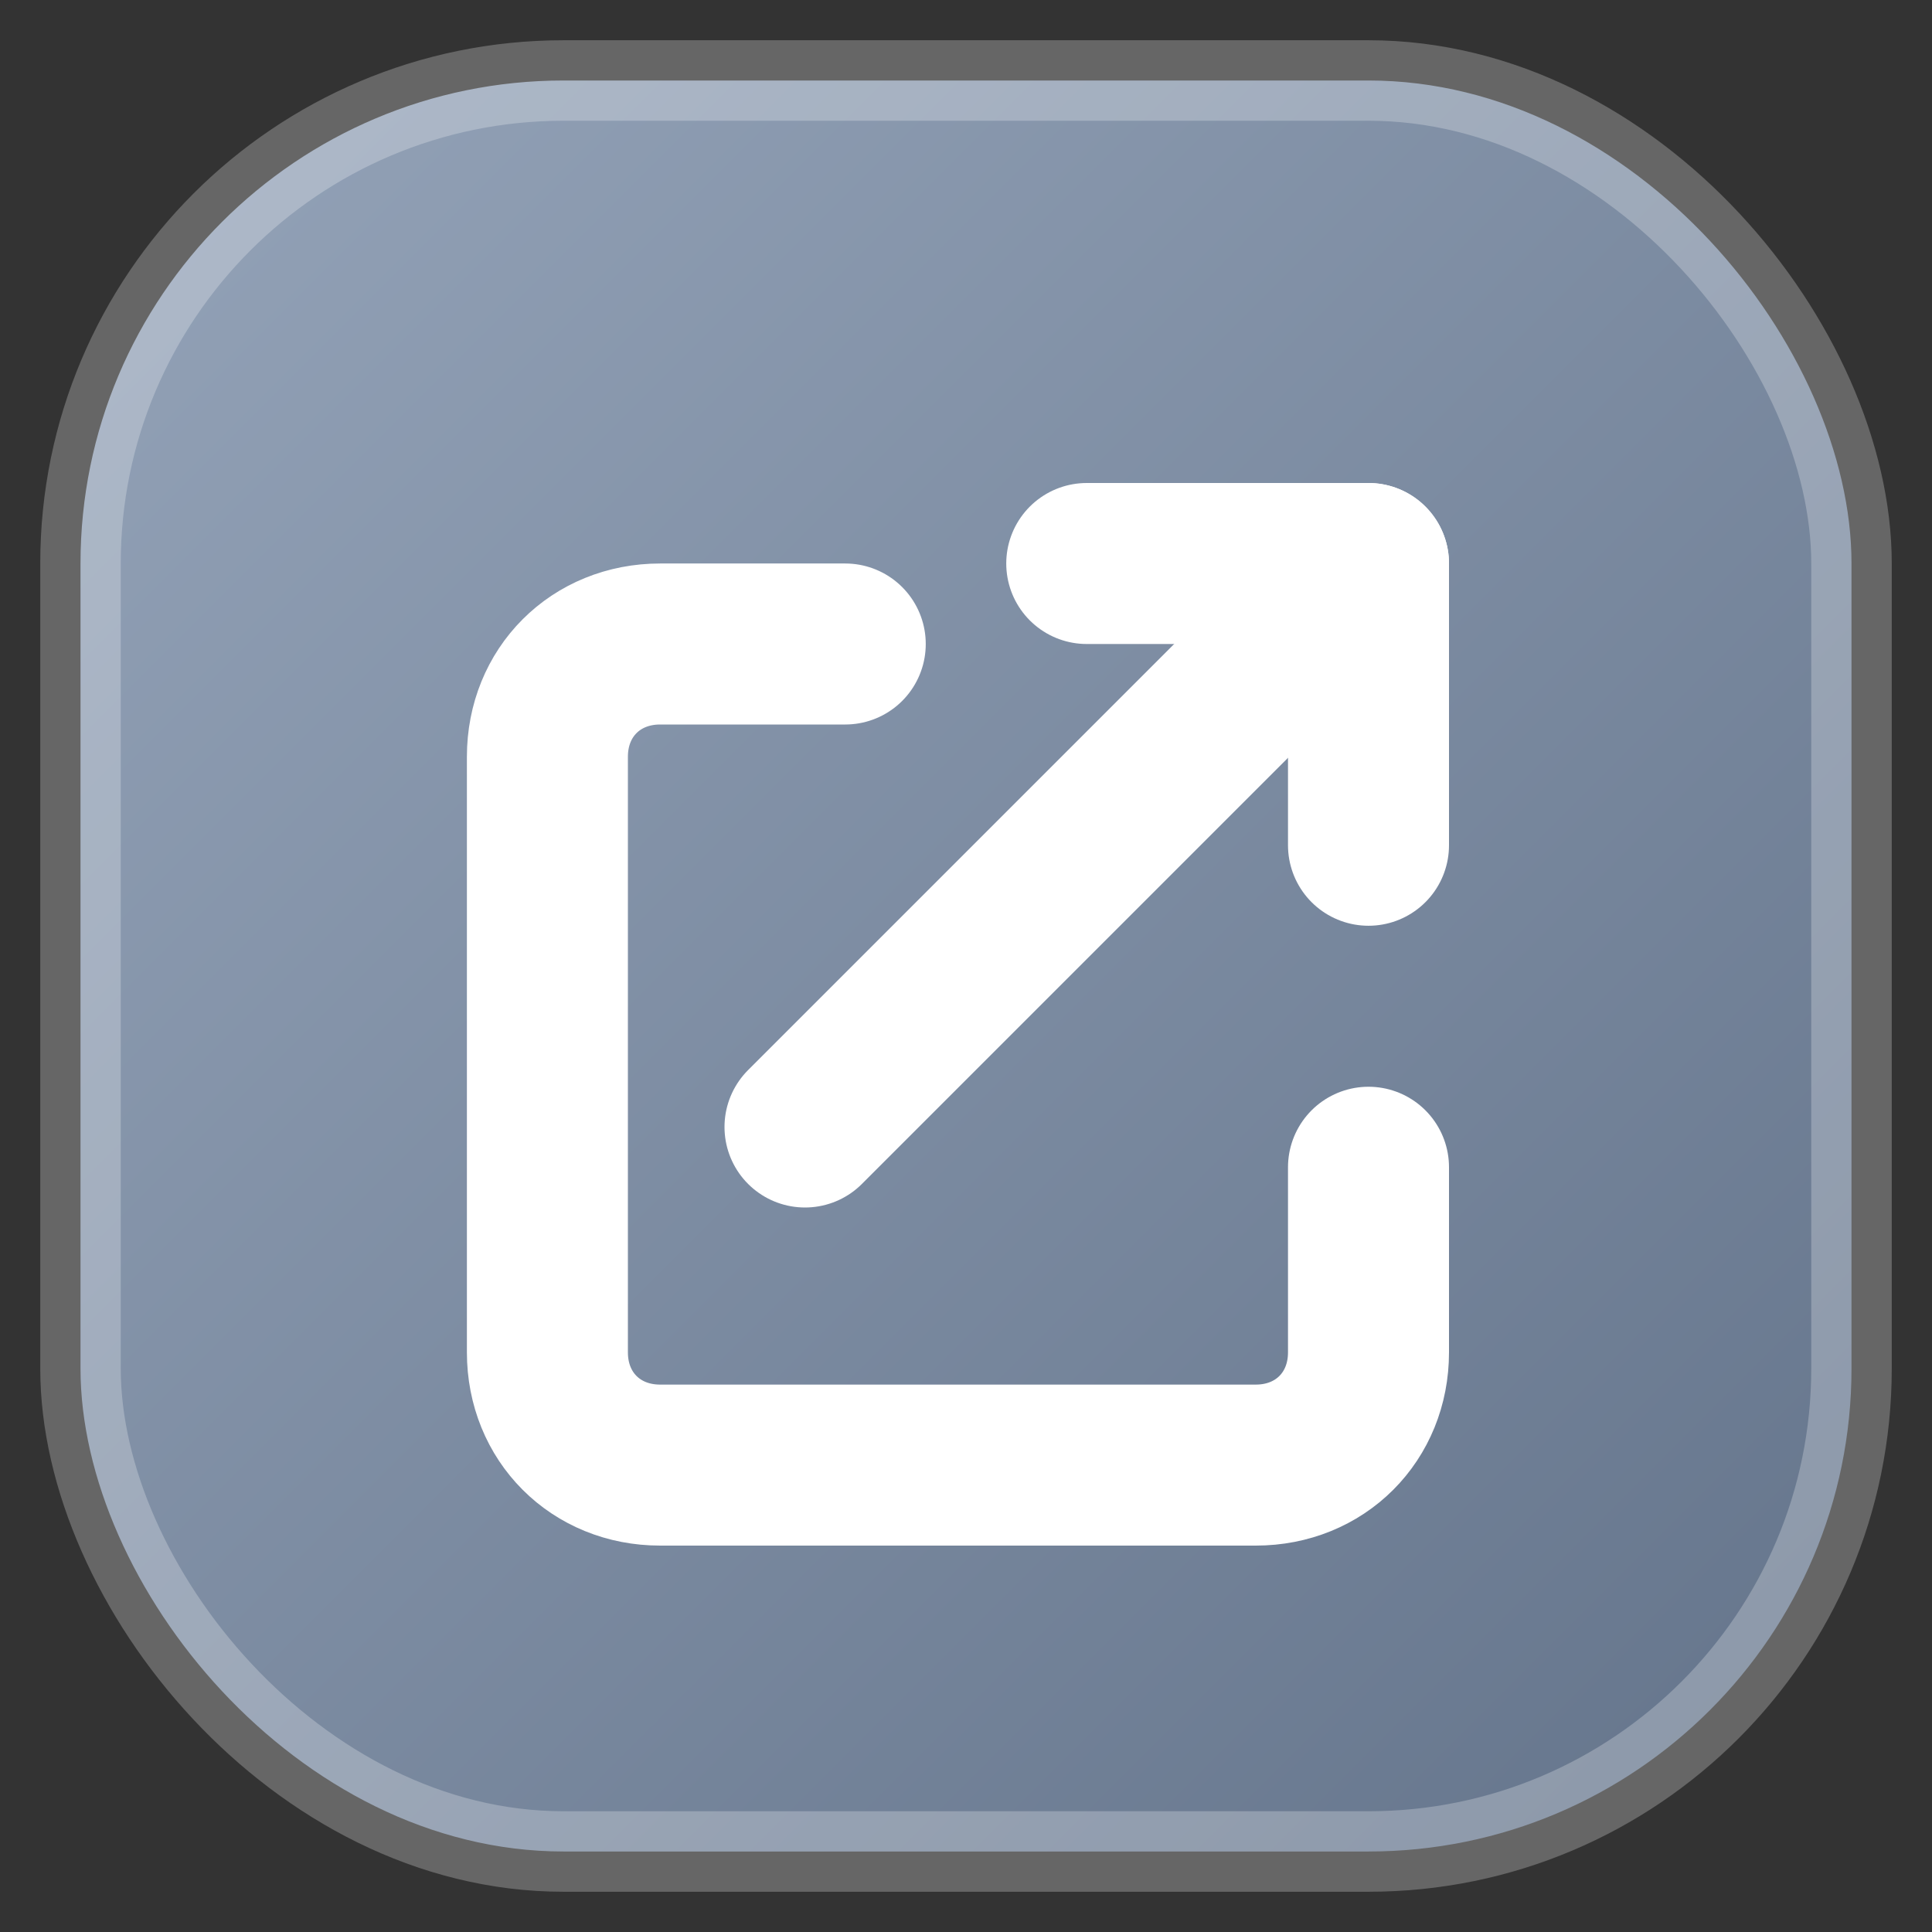 <svg xmlns="http://www.w3.org/2000/svg" viewBox="0 0 24 24">

  <rect x="0" y="0" width="24" height="24" fill="#333333" stroke="none"/>

  <defs>
    <linearGradient id="g" x1="0" x2="1" y1="0" y2="1">
      <stop offset="0" stop-color="#94a3b8"/>
      <stop offset="1" stop-color="#64748b"/>
    </linearGradient>
  </defs>
  <rect x="1" y="1" width="22" height="22" rx="6" fill="url(#g)"/>
  <rect x="1" y="1" width="22" height="22" rx="6" fill="none" opacity=".25" stroke="#ffffff"/>

<path d="M13.5 7h3.5v3.5" fill="none" stroke="#fff" stroke-width="2" stroke-linecap="round" stroke-linejoin="round"/>
<path d="M10 14L17 7" fill="none" stroke="#fff" stroke-width="2" stroke-linecap="round"/>
<path d="M10.5 8H8.2c-.8 0-1.4.6-1.4 1.4v7.4c0 .8.6 1.4 1.4 1.4h7.4c.8 0 1.4-.6 1.4-1.4v-2.3" fill="none" stroke="#fff" stroke-width="2" stroke-linecap="round"/>
</svg>